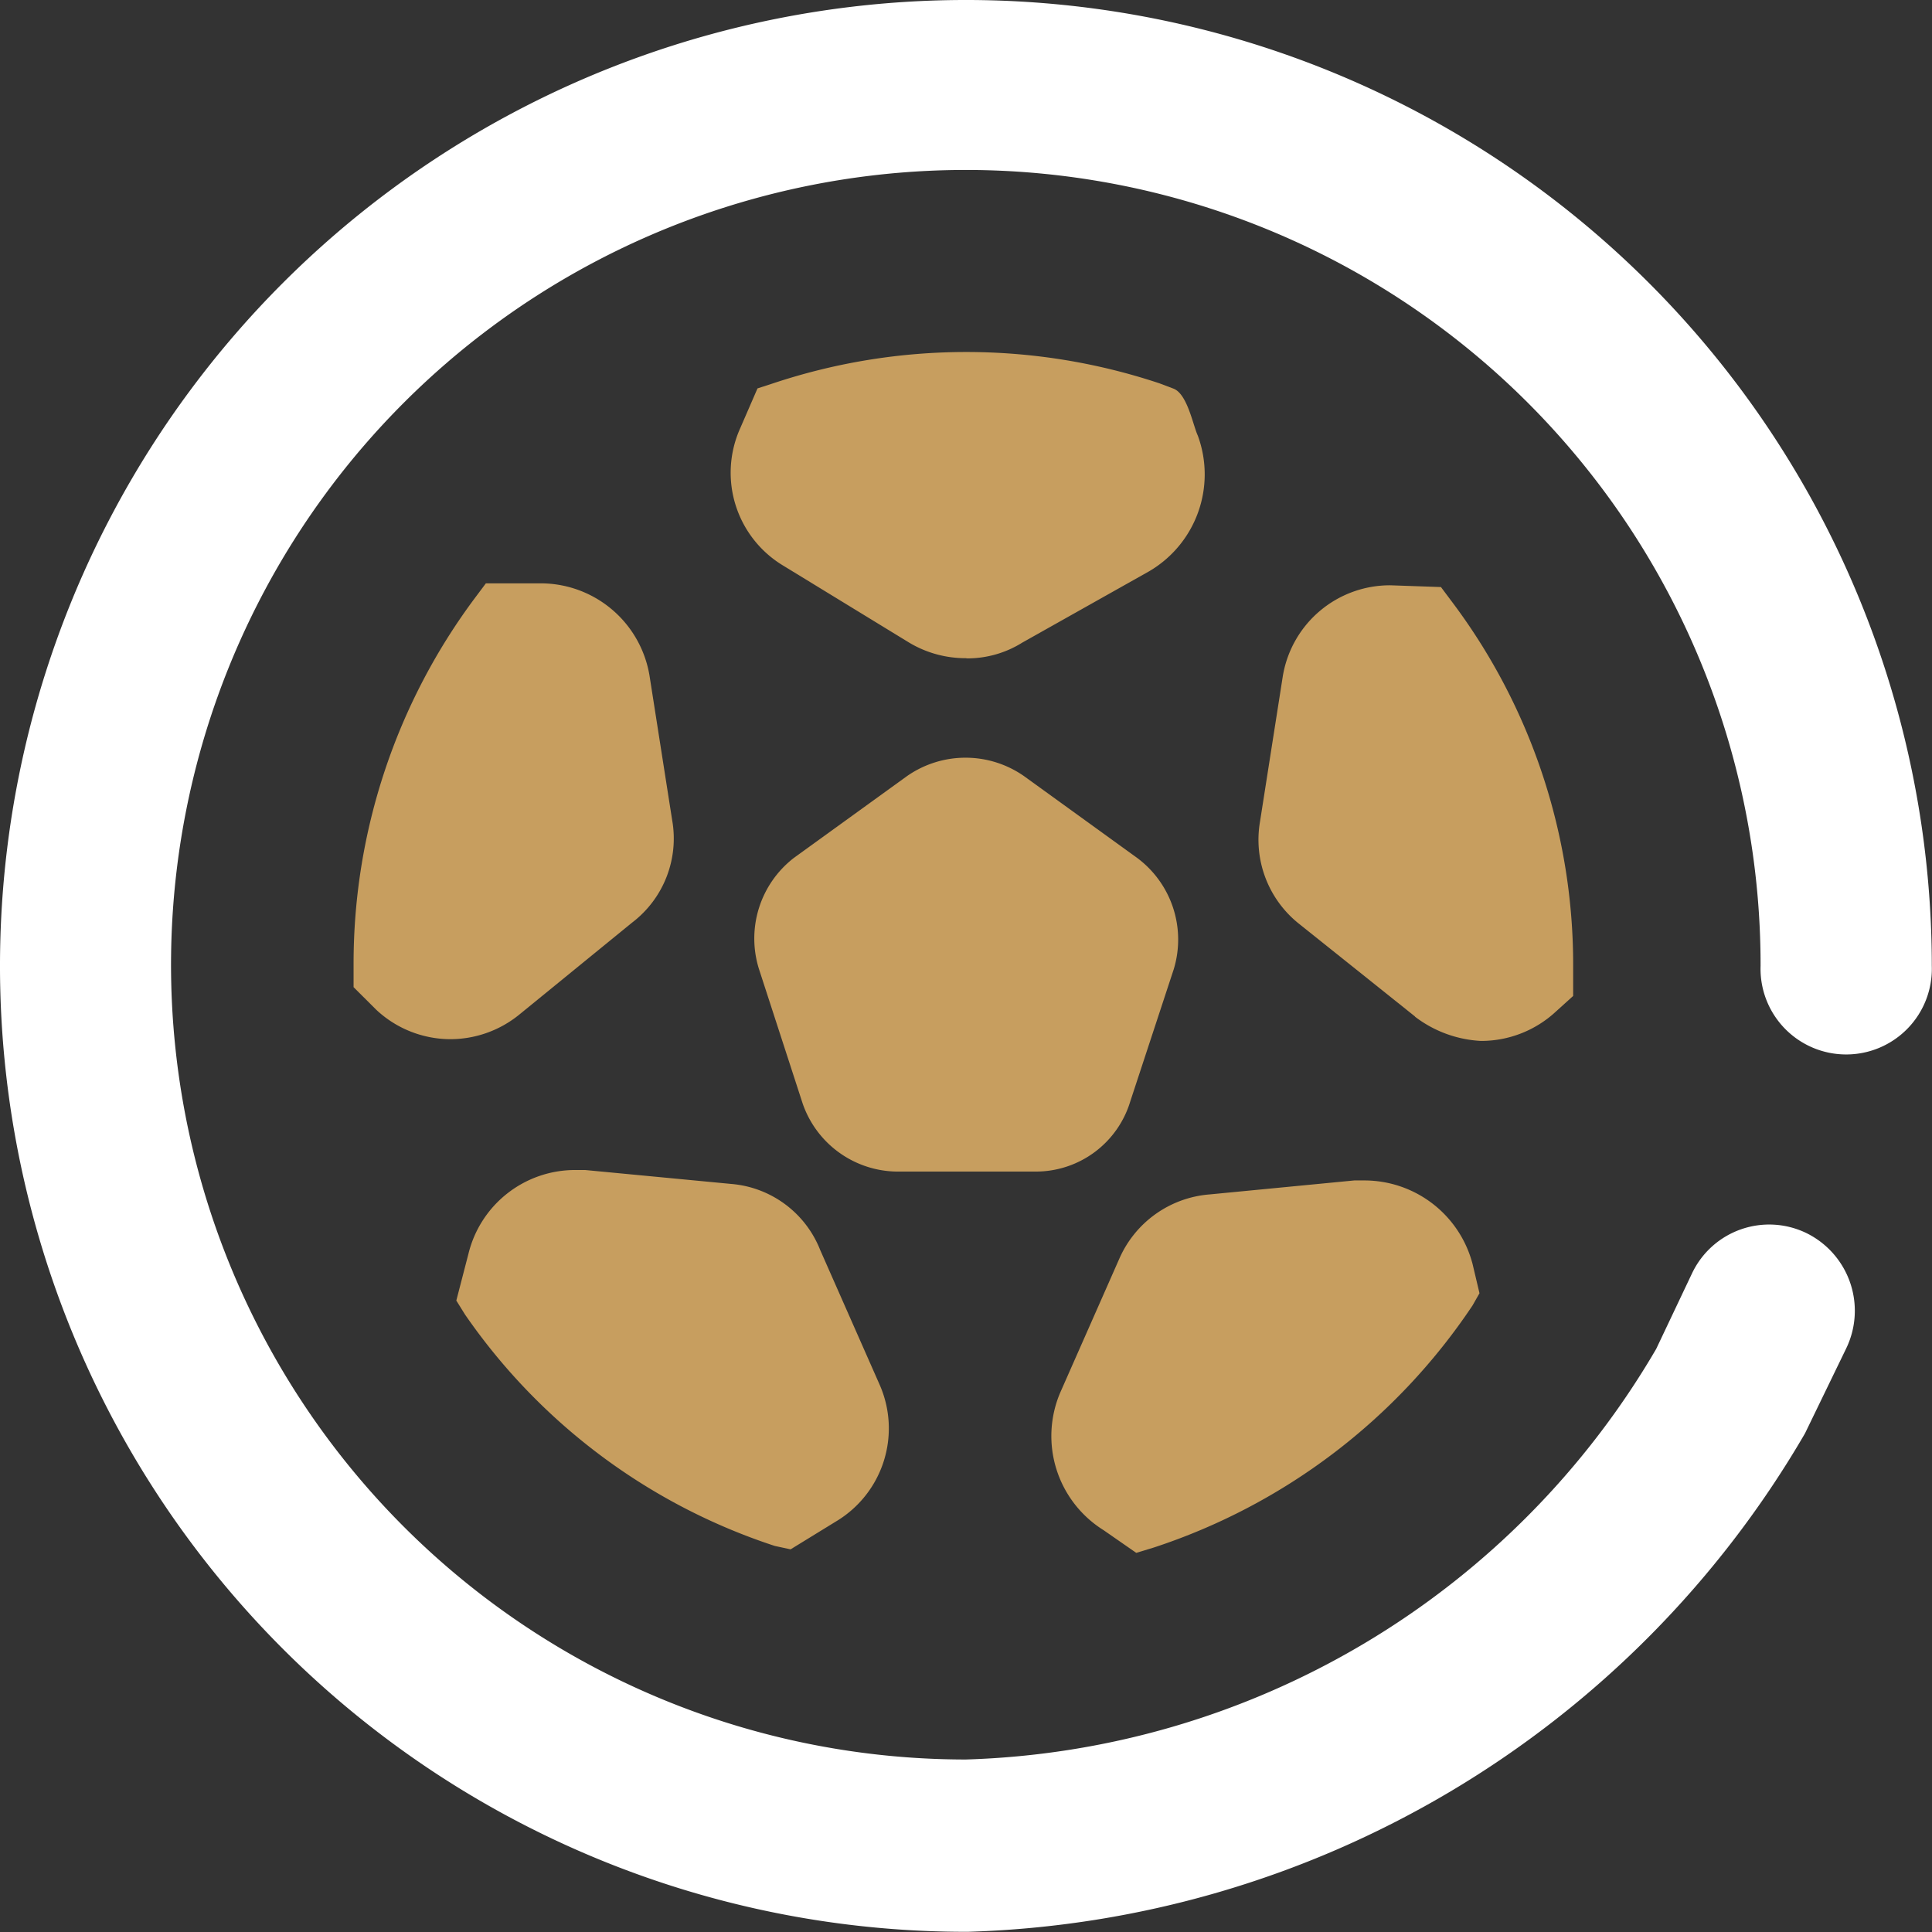 <svg xmlns="http://www.w3.org/2000/svg" width="19.802" height="19.802" viewBox="0 0 19.802 19.802">
  <rect x="0" y="0" width="19.802" height="19.802" fill="#333333" stroke="none"/>
  <g id="sports" transform="translate(1782 -470.085)">
    <path id="Path_38193" data-name="Path 38193" d="M33.388,33.076a1.137,1.137,0,0,1-.446-1.409l.606-1.373a1.105,1.105,0,0,1,.928-.66l1.48-.143h.107a1.146,1.146,0,0,1,1.106.856l.071.3-.071.125A6.281,6.281,0,0,1,33.9,33.254l-.178.054Zm-3.371.161a6.2,6.2,0,0,1-3.175-2.372l-.089-.143.125-.482a1.125,1.125,0,0,1,1.088-.856h.107l1.5.143a1.075,1.075,0,0,1,.91.678l.606,1.373a1.111,1.111,0,0,1-.446,1.409l-.464.285ZM32.692,29.4H31.265a1.035,1.035,0,0,1-.963-.7l-.446-1.373a1.044,1.044,0,0,1,.357-1.142l1.159-.838a1.047,1.047,0,0,1,1.2,0l1.159.838a1.043,1.043,0,0,1,.375,1.142l-.446,1.356A1.011,1.011,0,0,1,32.692,29.4Zm-6.76-1.659L25.7,27.51v-.25a6.261,6.261,0,0,1,1.249-3.746l.107-.143h.553a1.131,1.131,0,0,1,1.124.945l.232,1.48a1.083,1.083,0,0,1-.41,1.052l-1.159.945a1.12,1.12,0,0,1-.713.25h0a1.115,1.115,0,0,1-.749-.3Zm10.649.071L35.4,26.868a1.1,1.1,0,0,1-.41-1.052l.232-1.48a1.113,1.113,0,0,1,1.106-.945l.517.018.107.143A6.183,6.183,0,0,1,38.2,27.3v.3l-.178.161a1.126,1.126,0,0,1-.767.3h0a1.217,1.217,0,0,1-.678-.25Zm-4.6-3.674a1.123,1.123,0,0,1-.589-.161l-1.284-.785a1.111,1.111,0,0,1-.446-1.409l.178-.41L30,21.321a6.265,6.265,0,0,1,3.96,0l.143.054c.143.054.2.375.25.482a1.151,1.151,0,0,1-.5,1.391l-1.3.731a1.061,1.061,0,0,1-.571.161Z" transform="translate(-1804.076 452.693)" fill="#c79e5f"/>
    <path id="Path_38194" data-name="Path 38194" d="M14.419,20.1h-.035A9.9,9.9,0,1,1,24.3,10.2a.878.878,0,1,1-1.755,0A8.146,8.146,0,1,0,14.4,18.334a8.488,8.488,0,0,0,7.075-4.208l.369-.778a.875.875,0,0,1,1.176-.407.887.887,0,0,1,.4,1.185L23,14.992A10.277,10.277,0,0,1,14.419,20.1Z" transform="translate(-1786.5 469.785)" fill="#fff"/>
  </g>
</svg>
